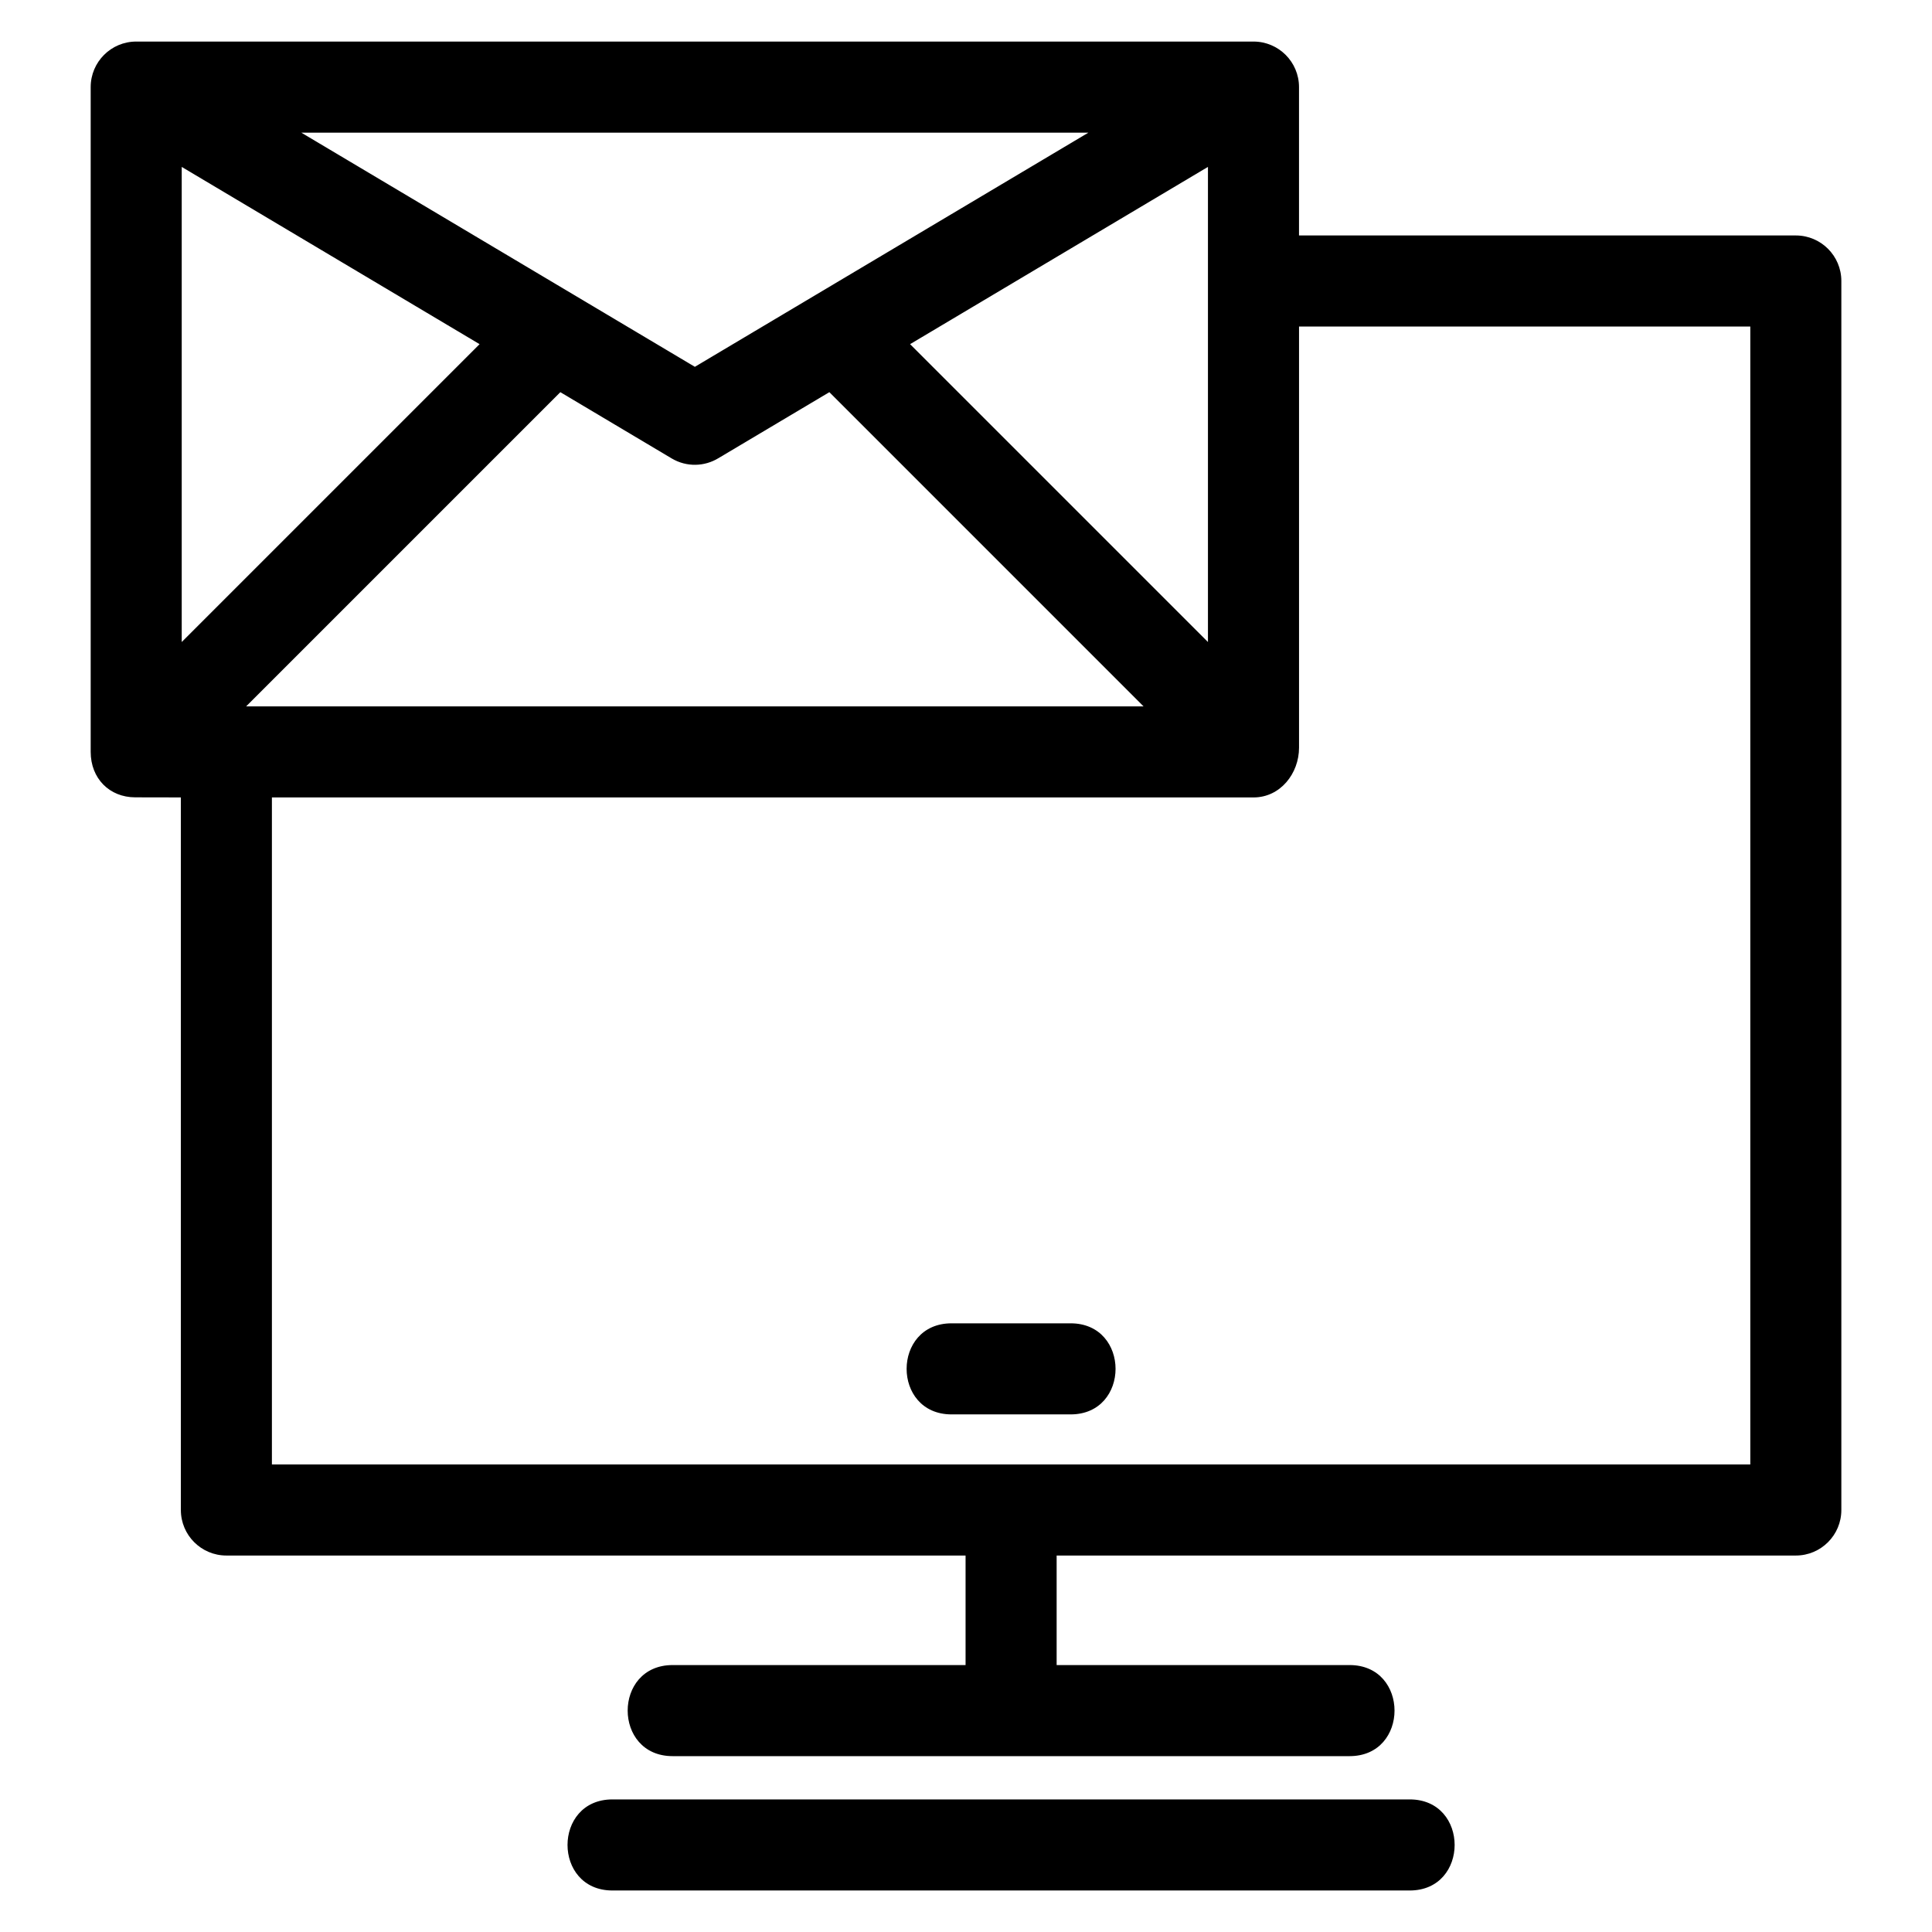 <?xml version="1.0" encoding="UTF-8"?>
<!-- Uploaded to: SVG Repo, www.svgrepo.com, Generator: SVG Repo Mixer Tools -->
<svg fill="#000000" width="800px" height="800px" version="1.1" viewBox="144 144 512 512" xmlns="http://www.w3.org/2000/svg">
 <path d="m488.25 206.4h131.66c6.664 0 12.066 5.402 12.066 12.066v325.7c0 6.664-5.402 12.066-12.066 12.066h-195.89v29.027h77.633c15.883 0 15.883 24.137 0 24.137h-179.4c-15.883 0-15.883-24.137 0-24.137h77.633v-29.027h-195.89c-6.664 0-12.066-5.402-12.066-12.066v-188.84l-12.109-0.023c-6.832-0.012-11.789-5.023-11.789-12.043v-176.18c0-6.664 5.402-12.066 12.066-12.066h296.09c6.66 0 12.062 5.402 12.062 12.066v39.32zm-12.062 148.93h-260.13v176.77h391.79v-301.56h-119.59v111.61c0 6.809-4.938 13.18-12.062 13.18zm-29.133-24.129-83.266-83.273-29.367 17.473c-3.676 2.254-8.445 2.445-12.406 0.094l-29.52-17.566-83.273 83.273zm-14.621-152.05h-208.59l104.3 62.059 104.3-62.059zm-47.254 56.055 78.941 78.934v-125.91zm-193.02 78.934 78.934-78.934-78.934-46.973zm204.02 204.69c-15.887 0-15.887-24.137 0-24.137h31.539c15.887 0 15.887 24.137 0 24.137zm-89.867 126.17c-15.883 0-15.883-24.137 0-24.137h211.27c15.883 0 15.883 24.137 0 24.137z"/>
</svg>
